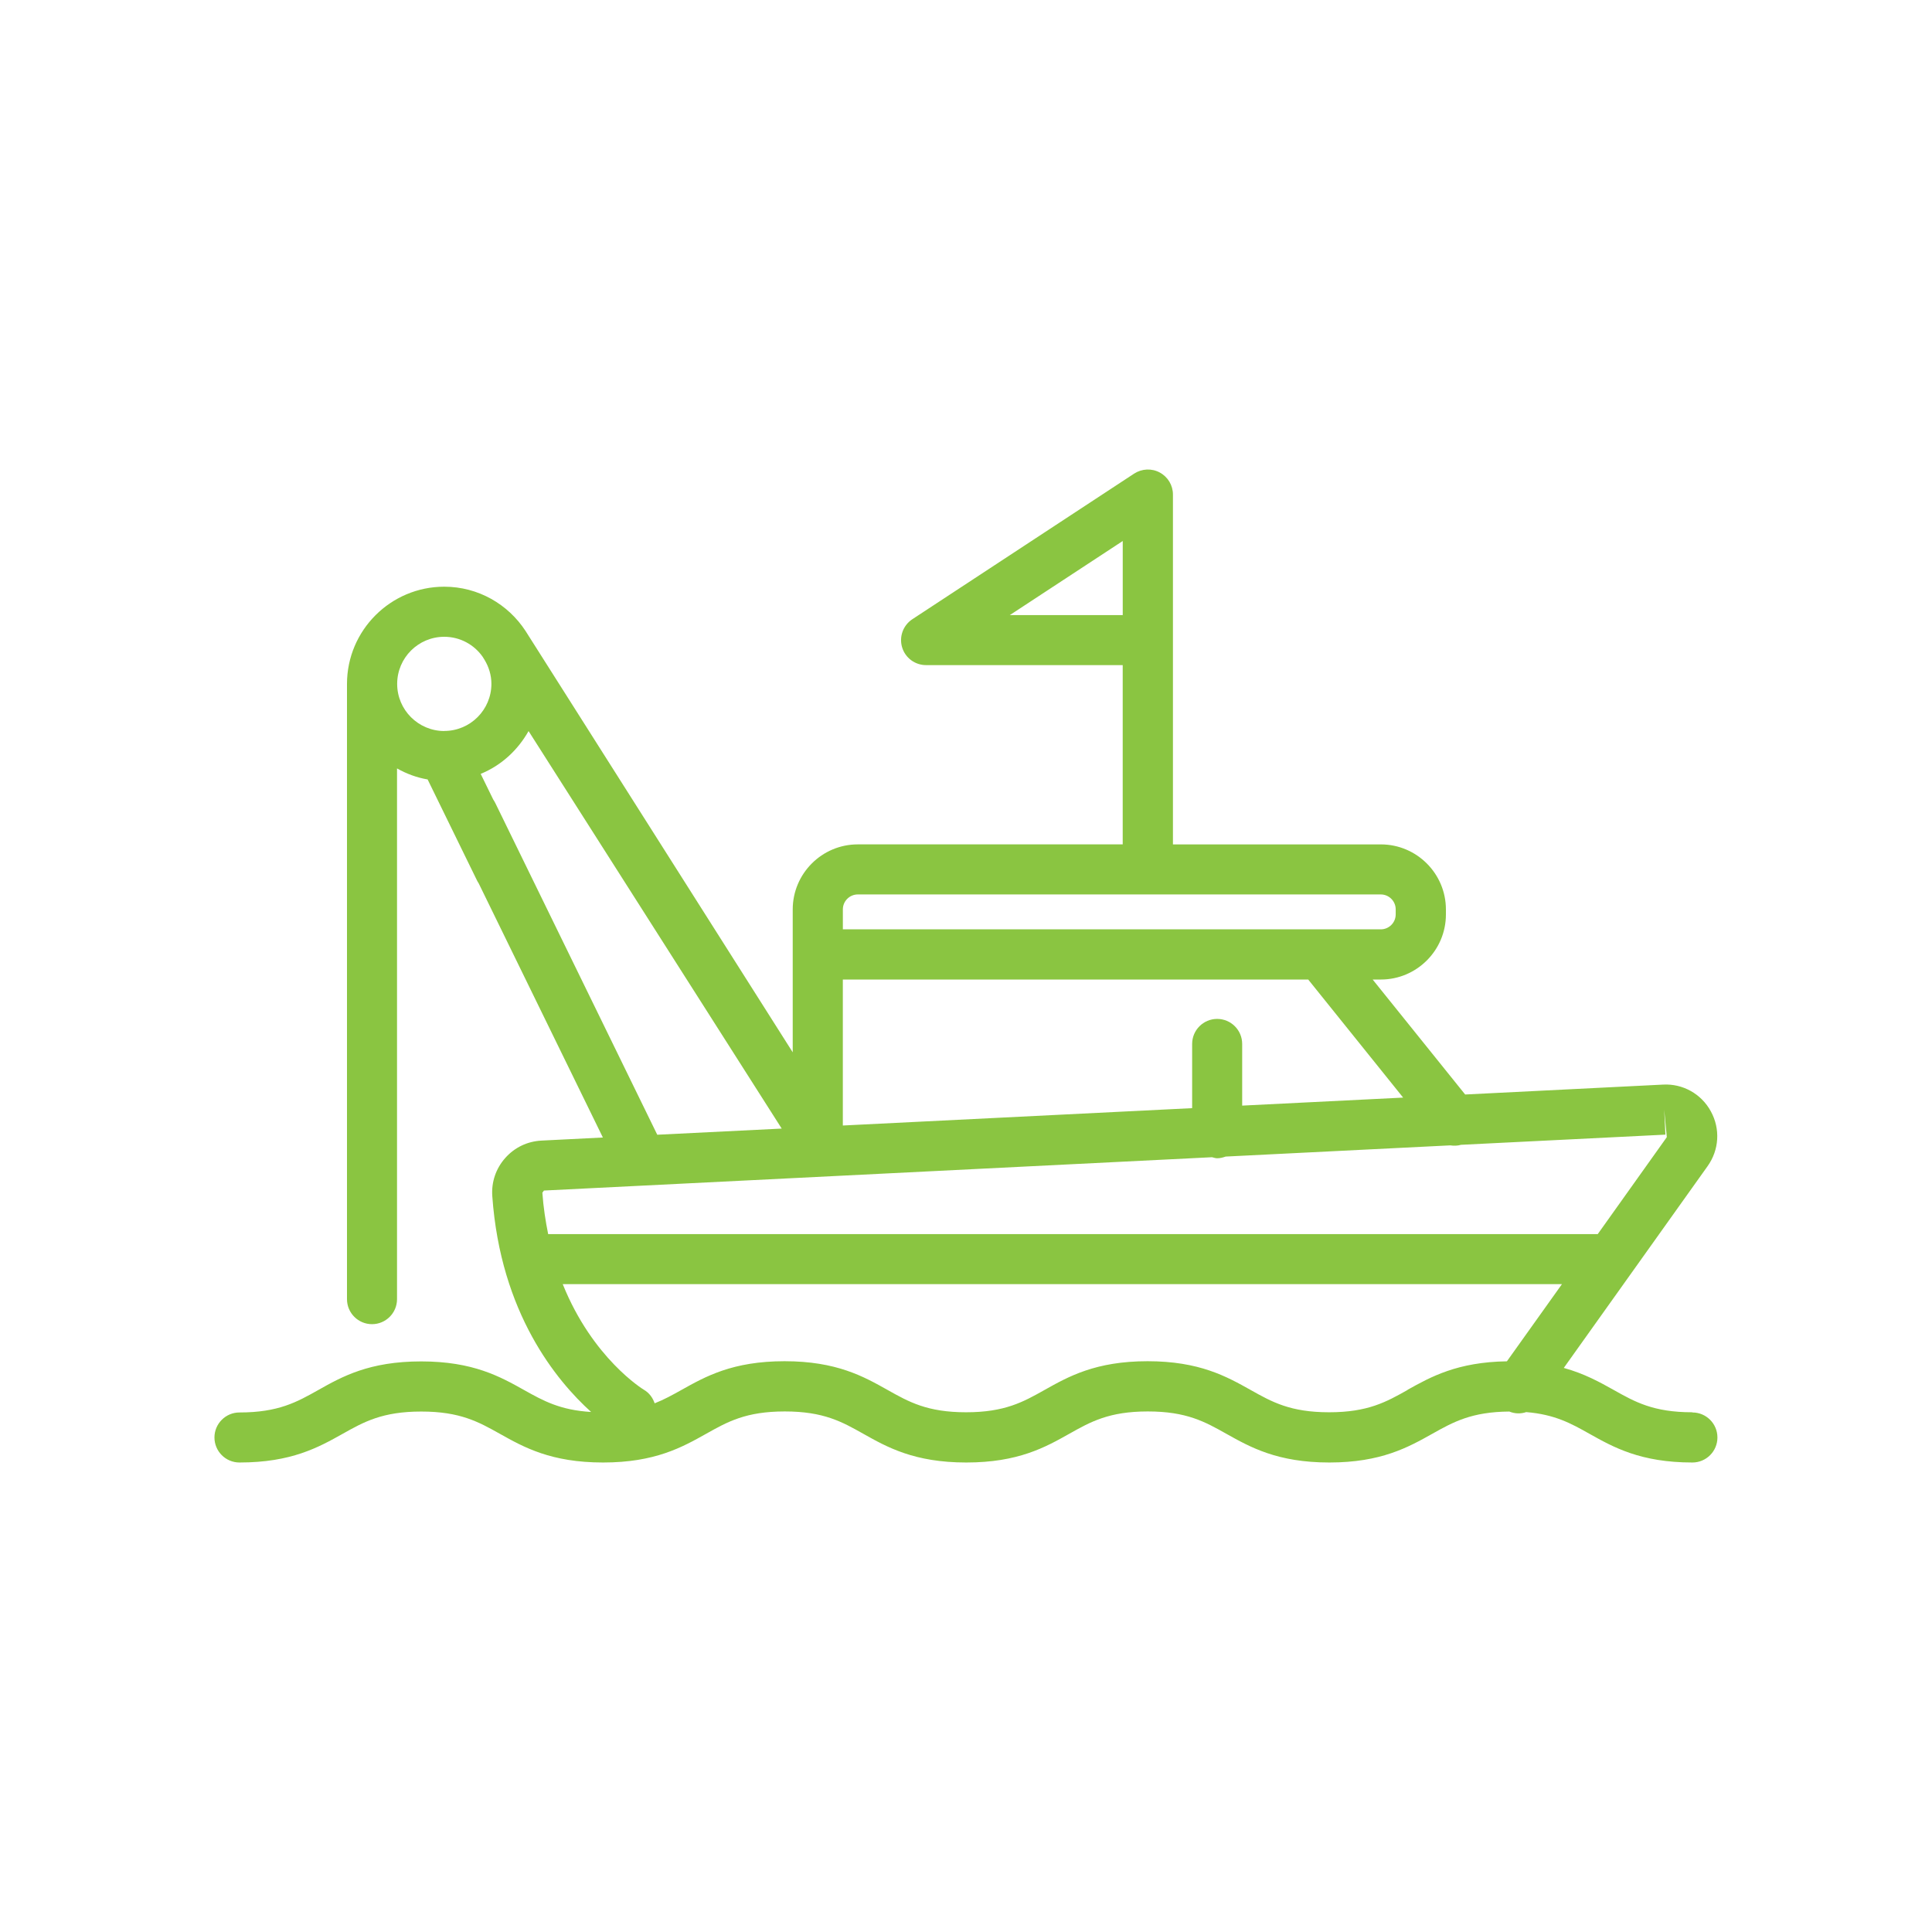 <?xml version="1.0" encoding="UTF-8"?>
<svg id="Layer_1" data-name="Layer 1" xmlns="http://www.w3.org/2000/svg" viewBox="0 0 800 800">
  <defs>
    <style>
      .cls-1 {
        fill: #8ac541;
      }
    </style>
  </defs>
  <path class="cls-1" d="M700.82,584.87l-.12-.08c-16.08,0-23.69-4.29-32.5-9.24-5.8-3.25-12.13-6.76-20.67-9.12l59.55-83.55c4.79-6.72,5.33-15.42,1.35-22.68-3.94-7.26-11.63-11.55-19.82-11.09l-81.92,4.1-38.3-47.61h3.4c14.84,0,26.93-12.1,26.93-26.93v-2.09c0-14.84-12.1-26.93-26.93-26.93h-86.1v-144.87c0-3.83-2.09-7.3-5.45-9.12-3.36-1.82-7.42-1.62-10.63.46l-91.82,60.28c-3.83,2.51-5.56,7.26-4.25,11.63,1.31,4.41,5.37,7.38,9.93,7.38h81.42v74.23h-109.71c-14.84,0-26.93,12.1-26.93,26.93v59.17l-110.64-174.48c-7.19-11.01-19.55-18.32-33.66-18.32-22.18,0-40.27,18.05-40.27,40.27v254.74c0,5.72,4.64,10.36,10.36,10.36s10.36-4.64,10.36-10.36v-219.76c3.9,2.2,8.12,3.79,12.67,4.56l20.44,41.81c.2.41.44.81.69,1.18l51.44,105.28-25.5,1.28c-5.8.31-11.09,2.86-14.92,7.19-3.9,4.37-5.8,10.01-5.37,15.84,3.44,48.42,26.59,76.4,40.92,89.34-12.83-.77-19.82-4.64-27.67-9.04-9.93-5.56-21.18-11.9-42.7-11.9s-32.77,6.3-42.7,11.9c-8.81,4.95-16.46,9.24-32.54,9.24-5.72,0-10.36,4.64-10.36,10.36s4.64,10.36,10.36,10.36c21.52,0,32.77-6.3,42.7-11.86,8.81-4.95,16.46-9.24,32.58-9.24s23.73,4.29,32.58,9.24c9.93,5.56,21.18,11.86,42.7,11.86s32.77-6.34,42.7-11.9c8.81-4.95,16.42-9.24,32.54-9.24s23.69,4.29,32.5,9.24c9.89,5.56,21.14,11.9,42.66,11.9s32.77-6.34,42.66-11.9c8.81-4.95,16.42-9.24,32.5-9.24s23.69,4.29,32.5,9.24c9.93,5.56,21.18,11.9,42.66,11.9s32.73-6.34,42.66-11.9c8.69-4.87,16.23-9.08,31.88-9.2,2.28.93,4.71,1,6.99.23,11.86.97,18.59,4.71,26.16,8.97,9.93,5.56,21.18,11.9,42.66,11.9,5.72,0,10.36-4.64,10.36-10.36s-4.64-10.36-10.36-10.36ZM581.02,454.49l-66.66,3.32v-25.54c0-5.72-4.64-10.36-10.36-10.36s-10.36,4.64-10.36,10.36v26.59l-144.64,7.19v-60.44h192.71l39.3,48.88ZM418.14,254.7l46.76-30.68v30.68h-46.76ZM349.01,376.55c0-3.4,2.78-6.18,6.18-6.18h216.56c3.4,0,6.18,2.78,6.18,6.18v2.09c0,3.4-2.78,6.18-6.18,6.18h-222.74v-8.27ZM183.97,302.7c-10.74,0-19.51-8.73-19.51-19.51s8.73-19.51,19.51-19.51c6.57,0,12.37,3.28,15.88,8.27l.77,1.24c1.78,2.94,2.86,6.34,2.86,9.97,0,10.74-8.73,19.51-19.51,19.51v.04ZM205.05,332.45c-.23-.48-.5-.92-.79-1.34l-5.22-10.67c8.46-3.44,15.34-9.78,19.79-17.66h.08l104.78,164.54-51.53,2.55-67.1-137.42ZM224.58,493.87l.66-.89h-.04l276.68-13.8c.7.15,1.35.43,2.13.43,1.24,0,2.4-.31,3.52-.7l93.01-4.64c1.47.23,2.98.19,4.44-.23l84.63-4.21-.5-10.36,1.08,11.4-28.6,40.15H226.98c-1.08-5.37-1.97-11.01-2.4-17.16ZM623.96,563.69c-20.48.31-31.46,6.41-41.15,11.82l.04.04c-8.81,4.95-16.42,9.24-32.5,9.24s-23.69-4.29-32.5-9.24c-9.93-5.56-21.18-11.9-42.66-11.9s-32.77,6.34-42.66,11.9c-8.81,4.95-16.42,9.24-32.5,9.24s-23.69-4.29-32.5-9.24c-9.89-5.56-21.14-11.9-42.66-11.9s-32.77,6.34-42.7,11.9c-3.67,2.05-7.15,3.98-11.09,5.53-.77-2.24-2.2-4.29-4.44-5.6-.27-.15-21.25-12.95-33.62-43.74h413.75l-22.8,31.96Z"/>
</svg>